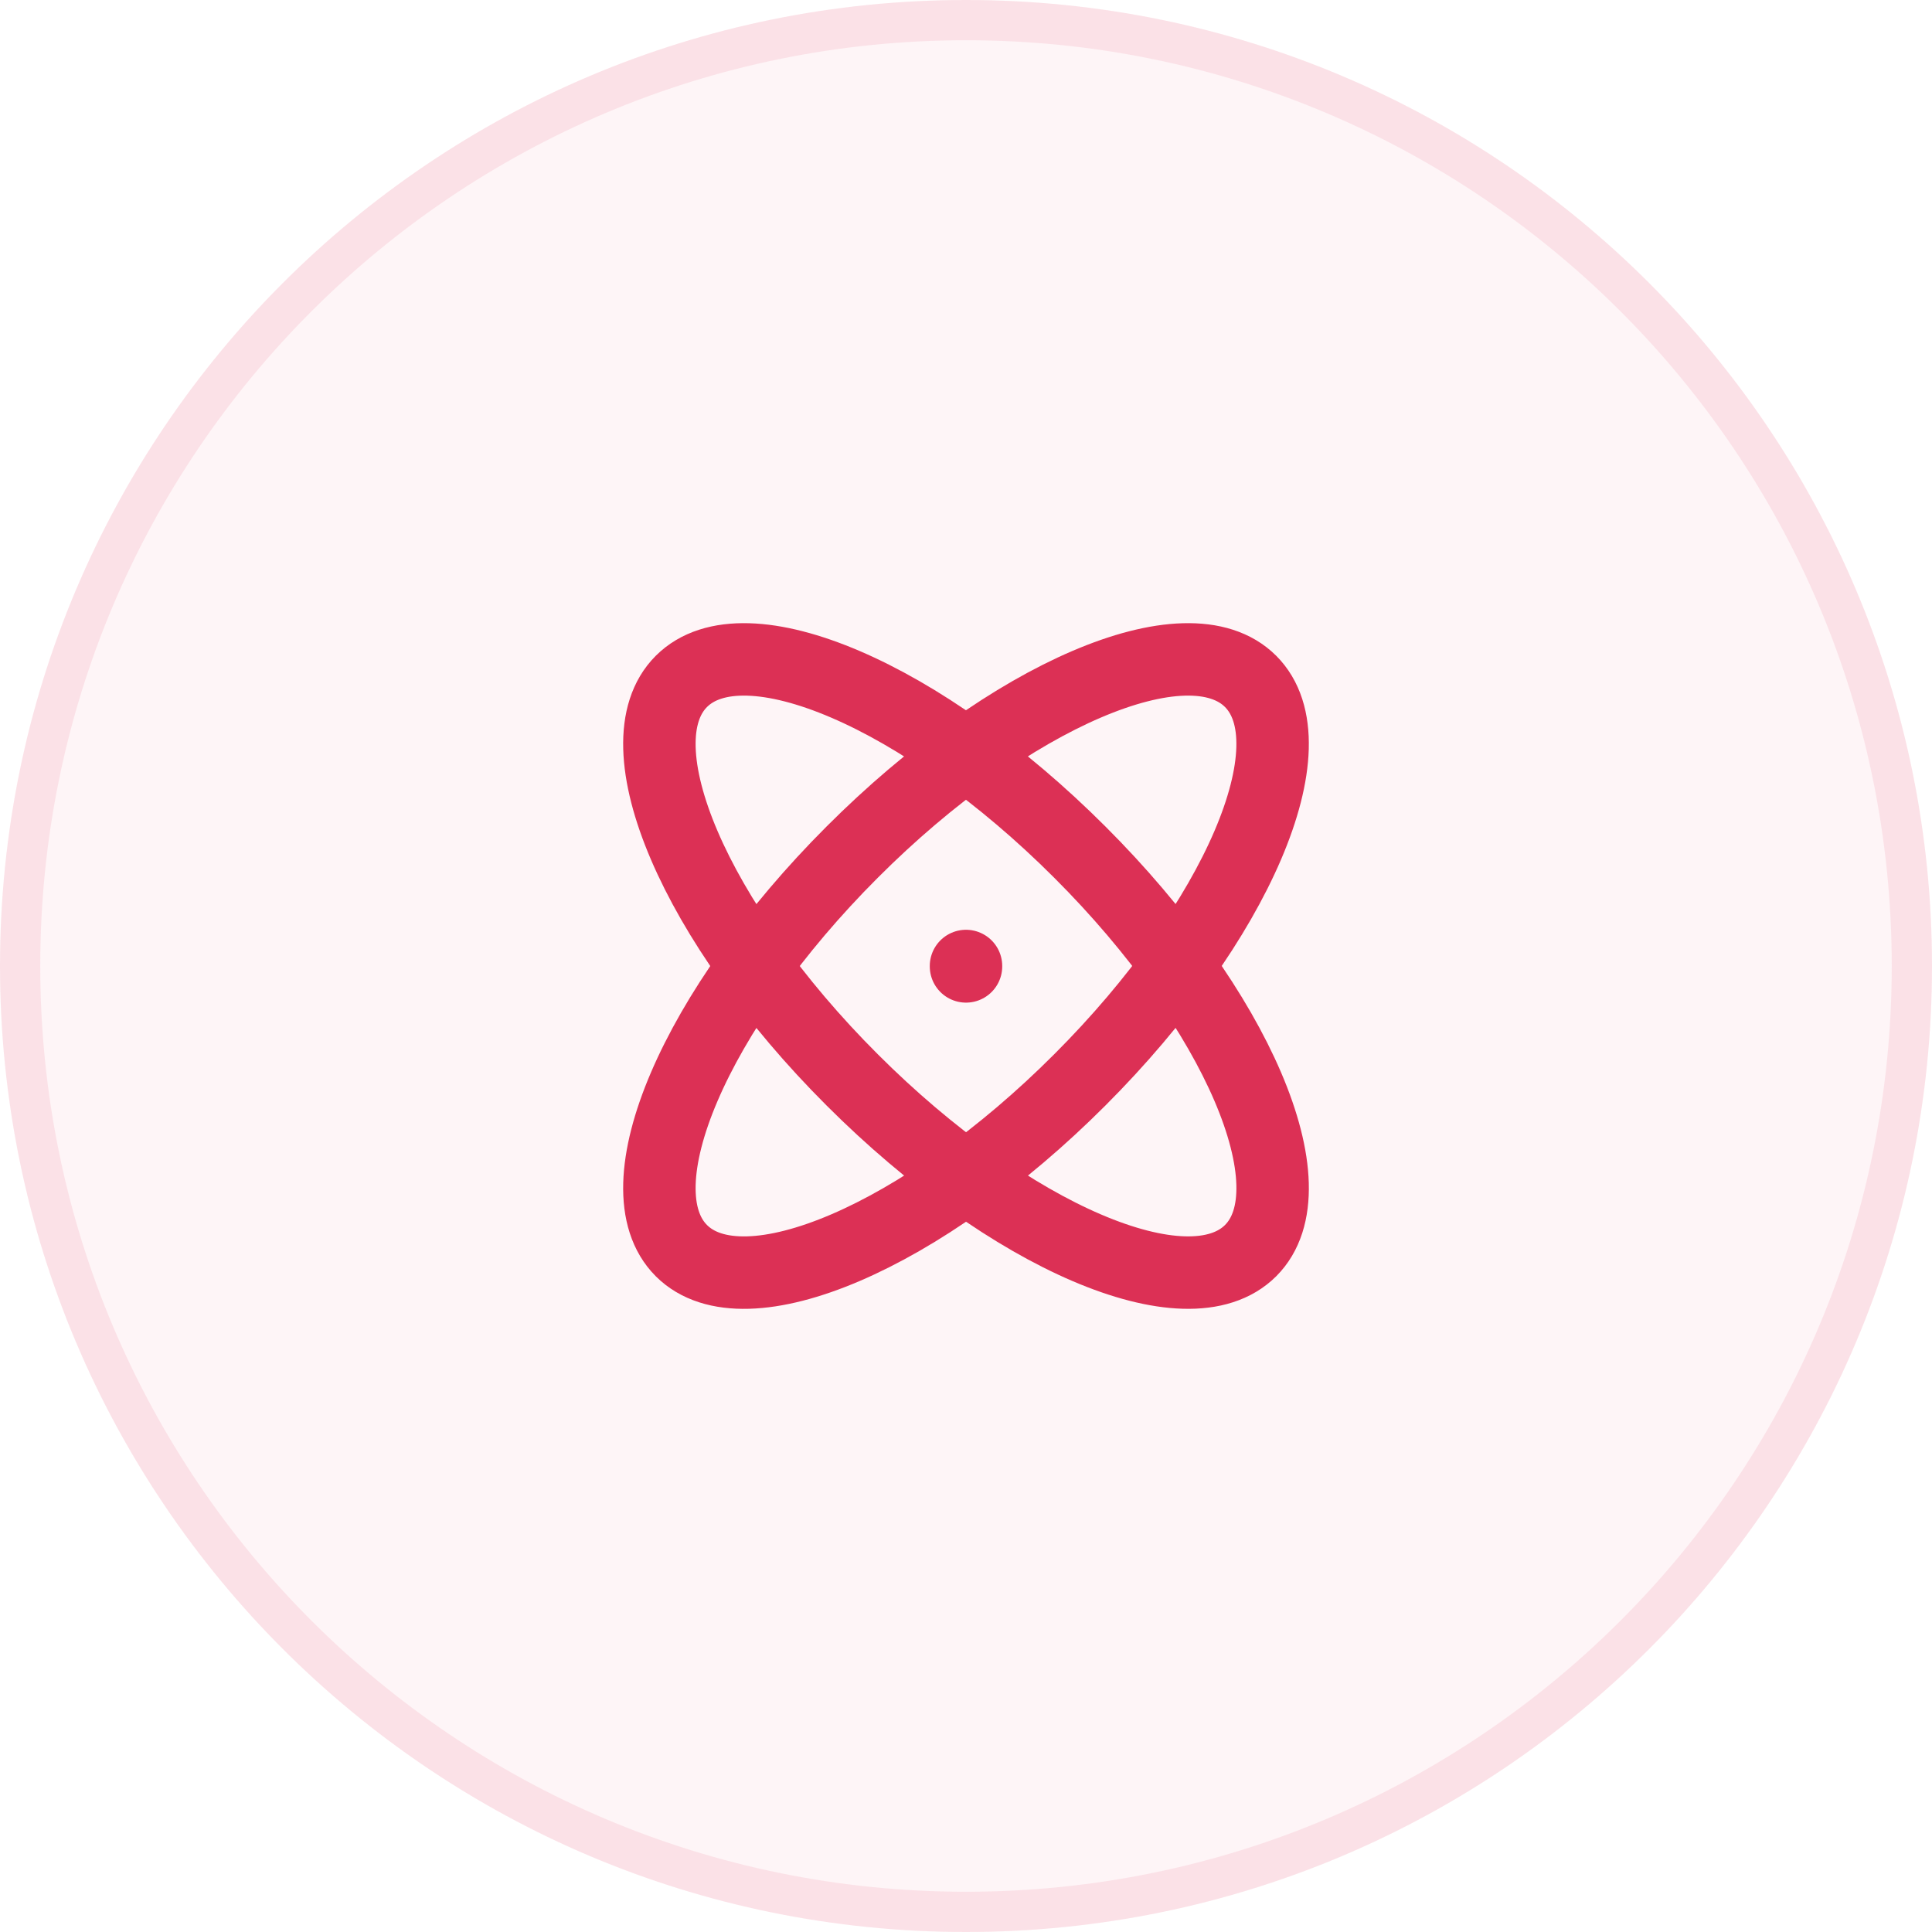 <svg width="48" height="48" viewBox="0 0 48 48" fill="none" xmlns="http://www.w3.org/2000/svg">
<path d="M0 24C0 10.745 10.745 0 24 0C37.255 0 48 10.745 48 24C48 37.255 37.255 48 24 48C10.745 48 0 37.255 0 24Z" fill="#DC3055" fill-opacity="0.05"/>
<path d="M0.5 24C0.5 11.021 11.021 0.5 24 0.5C36.979 0.5 47.5 11.021 47.5 24C47.5 36.979 36.979 47.5 24 47.5C11.021 47.5 0.5 36.979 0.5 24Z" stroke="#DC3055" stroke-opacity="0.1"/>
<path d="M24 24V24.01M31.071 16.929C29.509 15.367 25.071 17.266 21.171 21.172C17.266 25.077 15.367 29.509 16.929 31.072C18.491 32.633 22.929 30.734 26.829 26.828C30.734 22.923 32.633 18.492 31.071 16.929ZM16.929 16.929C15.367 18.491 17.266 22.929 21.172 26.829C25.077 30.734 29.509 32.633 31.072 31.071C32.633 29.509 30.734 25.071 26.828 21.171C22.923 17.266 18.492 15.367 16.929 16.929Z" stroke="#DC3055" stroke-width="1.8" stroke-linecap="round" stroke-linejoin="round"/>
</svg>
